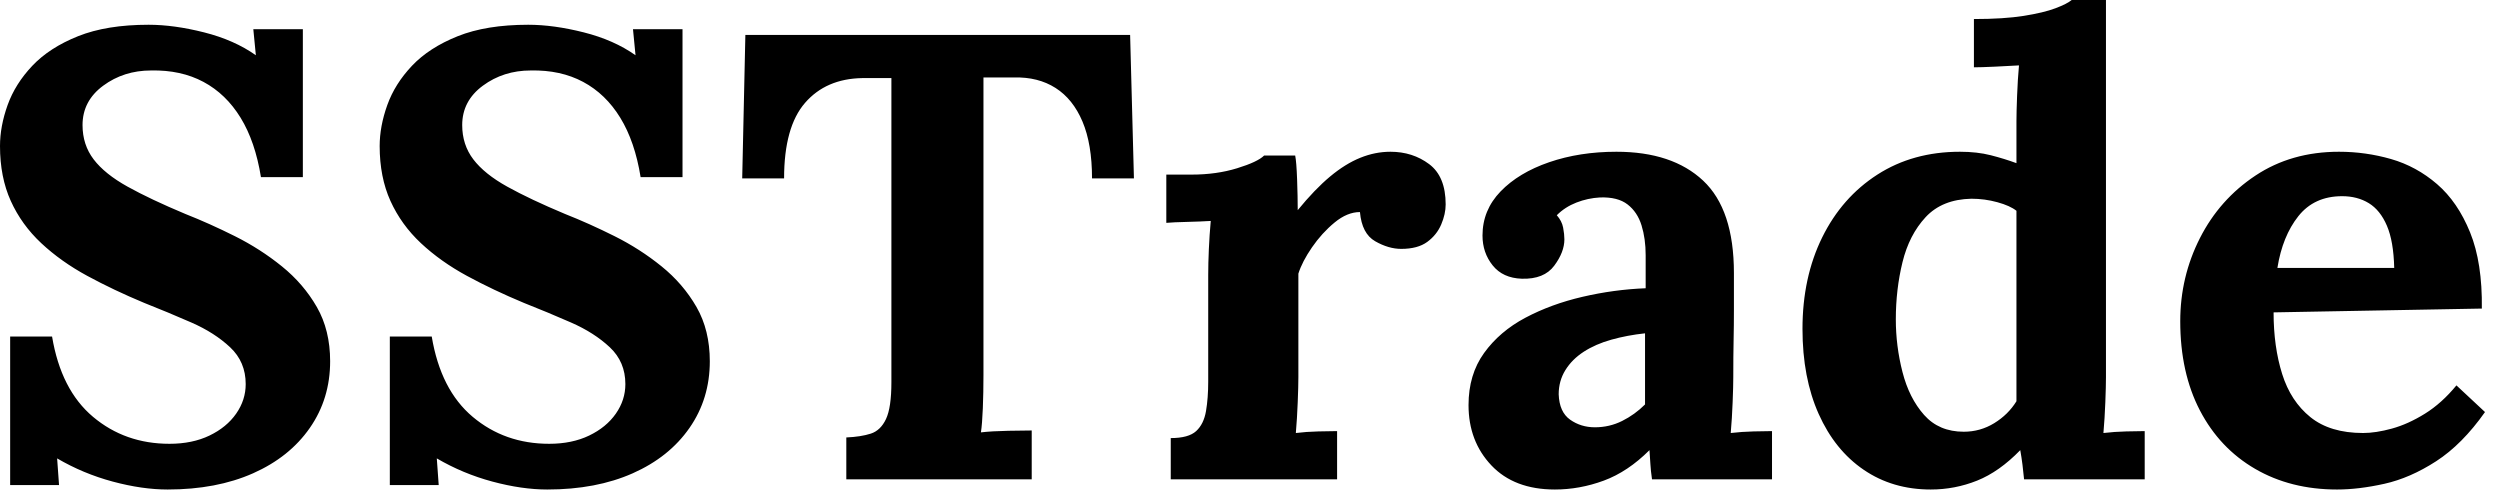 <svg baseProfile="full" height="28" version="1.1" viewBox="0 0 143 28" width="143" xmlns="http://www.w3.org/2000/svg" xmlns:ev="http://www.w3.org/2001/xml-events" xmlns:xlink="http://www.w3.org/1999/xlink"><defs /><g><path d="M16.488 10.132Q16.161 8.099 15.326 6.737Q14.49 5.375 13.201 4.685Q11.912 3.995 10.205 4.031Q8.643 4.031 7.463 4.903Q6.283 5.774 6.283 7.154Q6.283 8.28 6.918 9.115Q7.554 9.951 8.861 10.677Q10.169 11.403 12.166 12.239Q13.546 12.783 14.999 13.51Q16.451 14.236 17.686 15.235Q18.921 16.233 19.684 17.559Q20.446 18.885 20.446 20.664Q20.446 22.807 19.284 24.477Q18.122 26.148 16.034 27.074Q13.946 28 11.149 28Q9.696 28 8.008 27.546Q6.319 27.092 4.83 26.22L4.939 27.746H2.143V19.248H4.54Q5.048 22.298 6.882 23.842Q8.716 25.385 11.258 25.385Q12.565 25.385 13.546 24.913Q14.527 24.441 15.071 23.66Q15.616 22.879 15.616 21.971Q15.616 20.7 14.726 19.865Q13.837 19.03 12.511 18.449Q11.185 17.868 9.805 17.323Q8.062 16.597 6.555 15.78Q5.048 14.962 3.922 13.909Q2.796 12.856 2.179 11.494Q1.562 10.132 1.562 8.353Q1.562 7.227 1.997 6.01Q2.433 4.794 3.414 3.759Q4.394 2.724 6.029 2.07Q7.663 1.416 10.06 1.416Q11.512 1.416 13.237 1.852Q14.962 2.288 16.197 3.16L16.052 1.671H18.885V10.132Z M38.205 10.132Q37.878 8.099 37.043 6.737Q36.208 5.375 34.918 4.685Q33.629 3.995 31.922 4.031Q30.361 4.031 29.18 4.903Q28.0 5.774 28.0 7.154Q28.0 8.28 28.636 9.115Q29.271 9.951 30.578 10.677Q31.886 11.403 33.883 12.239Q35.263 12.783 36.716 13.51Q38.169 14.236 39.403 15.235Q40.638 16.233 41.401 17.559Q42.163 18.885 42.163 20.664Q42.163 22.807 41.001 24.477Q39.839 26.148 37.751 27.074Q35.663 28 32.866 28Q31.414 28 29.725 27.546Q28.036 27.092 26.547 26.22L26.656 27.746H23.86V19.248H26.257Q26.765 22.298 28.599 23.842Q30.433 25.385 32.975 25.385Q34.283 25.385 35.263 24.913Q36.244 24.441 36.789 23.66Q37.333 22.879 37.333 21.971Q37.333 20.7 36.444 19.865Q35.554 19.03 34.228 18.449Q32.903 17.868 31.523 17.323Q29.78 16.597 28.272 15.78Q26.765 14.962 25.639 13.909Q24.514 12.856 23.896 11.494Q23.279 10.132 23.279 8.353Q23.279 7.227 23.715 6.01Q24.15 4.794 25.131 3.759Q26.112 2.724 27.746 2.07Q29.38 1.416 31.777 1.416Q33.23 1.416 34.955 1.852Q36.68 2.288 37.914 3.16L37.769 1.671H40.602V10.132Z M64.026 10.205Q64.026 8.244 63.481 6.955Q62.936 5.665 61.938 5.03Q60.939 4.394 59.559 4.431H57.816V21.463Q57.816 22.444 57.78 23.351Q57.743 24.259 57.671 24.732Q58.288 24.659 59.25 24.641Q60.213 24.623 60.576 24.623V27.419H49.971V25.022Q50.807 24.986 51.37 24.804Q51.933 24.623 52.241 23.969Q52.55 23.315 52.55 21.863V4.467H50.879Q48.809 4.503 47.611 5.883Q46.412 7.263 46.412 10.205H44.016L44.197 1.997H66.205L66.423 10.205Z M68.529 25.058Q69.546 25.058 69.982 24.659Q70.418 24.259 70.545 23.515Q70.672 22.77 70.672 21.826V15.725Q70.672 15.071 70.708 14.254Q70.744 13.437 70.817 12.638Q70.236 12.674 69.455 12.693Q68.674 12.711 68.275 12.747V9.987H69.728Q71.144 9.987 72.324 9.624Q73.505 9.261 73.868 8.898H75.647Q75.72 9.261 75.756 10.259Q75.792 11.258 75.792 12.021Q76.773 10.822 77.645 10.096Q78.516 9.37 79.37 9.025Q80.223 8.68 81.095 8.68Q82.366 8.68 83.31 9.388Q84.254 10.096 84.254 11.694Q84.254 12.239 84.0 12.838Q83.746 13.437 83.201 13.837Q82.656 14.236 81.712 14.236Q80.986 14.236 80.223 13.8Q79.46 13.364 79.351 12.13Q78.625 12.13 77.899 12.729Q77.173 13.328 76.61 14.145Q76.047 14.962 75.829 15.652V21.572Q75.829 22.08 75.792 23.006Q75.756 23.933 75.684 24.768Q76.265 24.695 76.973 24.677Q77.681 24.659 78.044 24.659V27.419H68.529Z M96.057 27.419Q95.984 26.911 95.966 26.565Q95.948 26.22 95.912 25.748Q94.677 26.983 93.297 27.492Q91.917 28 90.501 28Q88.176 28 86.869 26.62Q85.562 25.24 85.562 23.17Q85.562 21.427 86.451 20.192Q87.341 18.957 88.812 18.176Q90.283 17.396 92.08 16.978Q93.878 16.56 95.694 16.488V14.599Q95.694 13.655 95.458 12.892Q95.222 12.13 94.659 11.694Q94.096 11.258 93.079 11.294Q92.389 11.331 91.735 11.585Q91.082 11.839 90.61 12.311Q90.9 12.638 90.973 13.019Q91.045 13.401 91.045 13.691Q91.045 14.418 90.464 15.198Q89.883 15.979 88.612 15.943Q87.523 15.907 86.942 15.18Q86.361 14.454 86.361 13.473Q86.361 12.021 87.396 10.949Q88.431 9.878 90.174 9.279Q91.917 8.68 94.023 8.68Q97.219 8.68 98.981 10.332Q100.742 11.984 100.742 15.616Q100.742 16.851 100.742 17.722Q100.742 18.594 100.724 19.466Q100.706 20.337 100.706 21.572Q100.706 22.08 100.669 23.006Q100.633 23.933 100.56 24.768Q101.178 24.695 101.868 24.677Q102.558 24.659 102.921 24.659V27.419ZM95.658 19.066Q94.641 19.175 93.733 19.429Q92.825 19.684 92.153 20.119Q91.481 20.555 91.1 21.173Q90.719 21.79 90.719 22.553Q90.755 23.569 91.372 24.005Q91.99 24.441 92.789 24.441Q93.624 24.441 94.35 24.078Q95.077 23.715 95.658 23.134Q95.658 22.77 95.658 22.425Q95.658 22.08 95.658 21.717Q95.658 21.064 95.658 20.392Q95.658 19.72 95.658 19.066Z M112.0 28Q109.821 28 108.169 26.874Q106.516 25.748 105.59 23.678Q104.664 21.608 104.664 18.812Q104.664 15.87 105.79 13.582Q106.916 11.294 108.949 9.987Q110.983 8.68 113.671 8.68Q114.651 8.68 115.432 8.879Q116.213 9.079 116.903 9.333V6.936Q116.903 6.428 116.939 5.484Q116.975 4.54 117.048 3.741Q116.467 3.777 115.668 3.813Q114.869 3.85 114.47 3.85V1.089Q116.176 1.089 117.32 0.908Q118.464 0.726 119.136 0.472Q119.808 0.218 120.062 0.0H122.023V21.572Q122.023 22.08 121.987 23.006Q121.951 23.933 121.878 24.768Q122.495 24.695 123.185 24.677Q123.875 24.659 124.239 24.659V27.419H117.339Q117.302 27.019 117.248 26.584Q117.193 26.148 117.121 25.748Q115.922 26.983 114.651 27.492Q113.38 28 112.0 28ZM113.888 24.695Q114.833 24.695 115.632 24.205Q116.431 23.715 116.903 22.952Q116.903 22.407 116.903 21.863Q116.903 21.318 116.903 20.773V12.057Q116.54 11.767 115.813 11.567Q115.087 11.367 114.324 11.367Q112.654 11.403 111.709 12.42Q110.765 13.437 110.384 14.999Q110.003 16.56 110.003 18.267Q110.003 19.792 110.384 21.281Q110.765 22.77 111.619 23.733Q112.472 24.695 113.888 24.695Z M135.243 28Q132.591 28 130.558 26.82Q128.524 25.639 127.398 23.479Q126.272 21.318 126.272 18.376Q126.272 15.834 127.398 13.619Q128.524 11.403 130.576 10.042Q132.628 8.68 135.351 8.68Q136.877 8.68 138.329 9.097Q139.782 9.515 140.962 10.532Q142.143 11.549 142.851 13.292Q143.559 15.035 143.523 17.65L131.611 17.868Q131.611 19.829 132.101 21.39Q132.591 22.952 133.717 23.86Q134.843 24.768 136.732 24.768Q137.458 24.768 138.384 24.514Q139.31 24.259 140.272 23.66Q141.235 23.061 142.07 22.044L143.704 23.569Q142.397 25.422 140.908 26.384Q139.419 27.346 137.948 27.673Q136.477 28 135.243 28ZM131.829 15.326H138.511Q138.475 13.8 138.093 12.911Q137.712 12.021 137.058 11.621Q136.405 11.222 135.533 11.222Q133.935 11.222 133.027 12.366Q132.119 13.51 131.829 15.326Z " fill="rgb(0,0,0)" transform="translate(-1.562, 0)" /></g></svg>